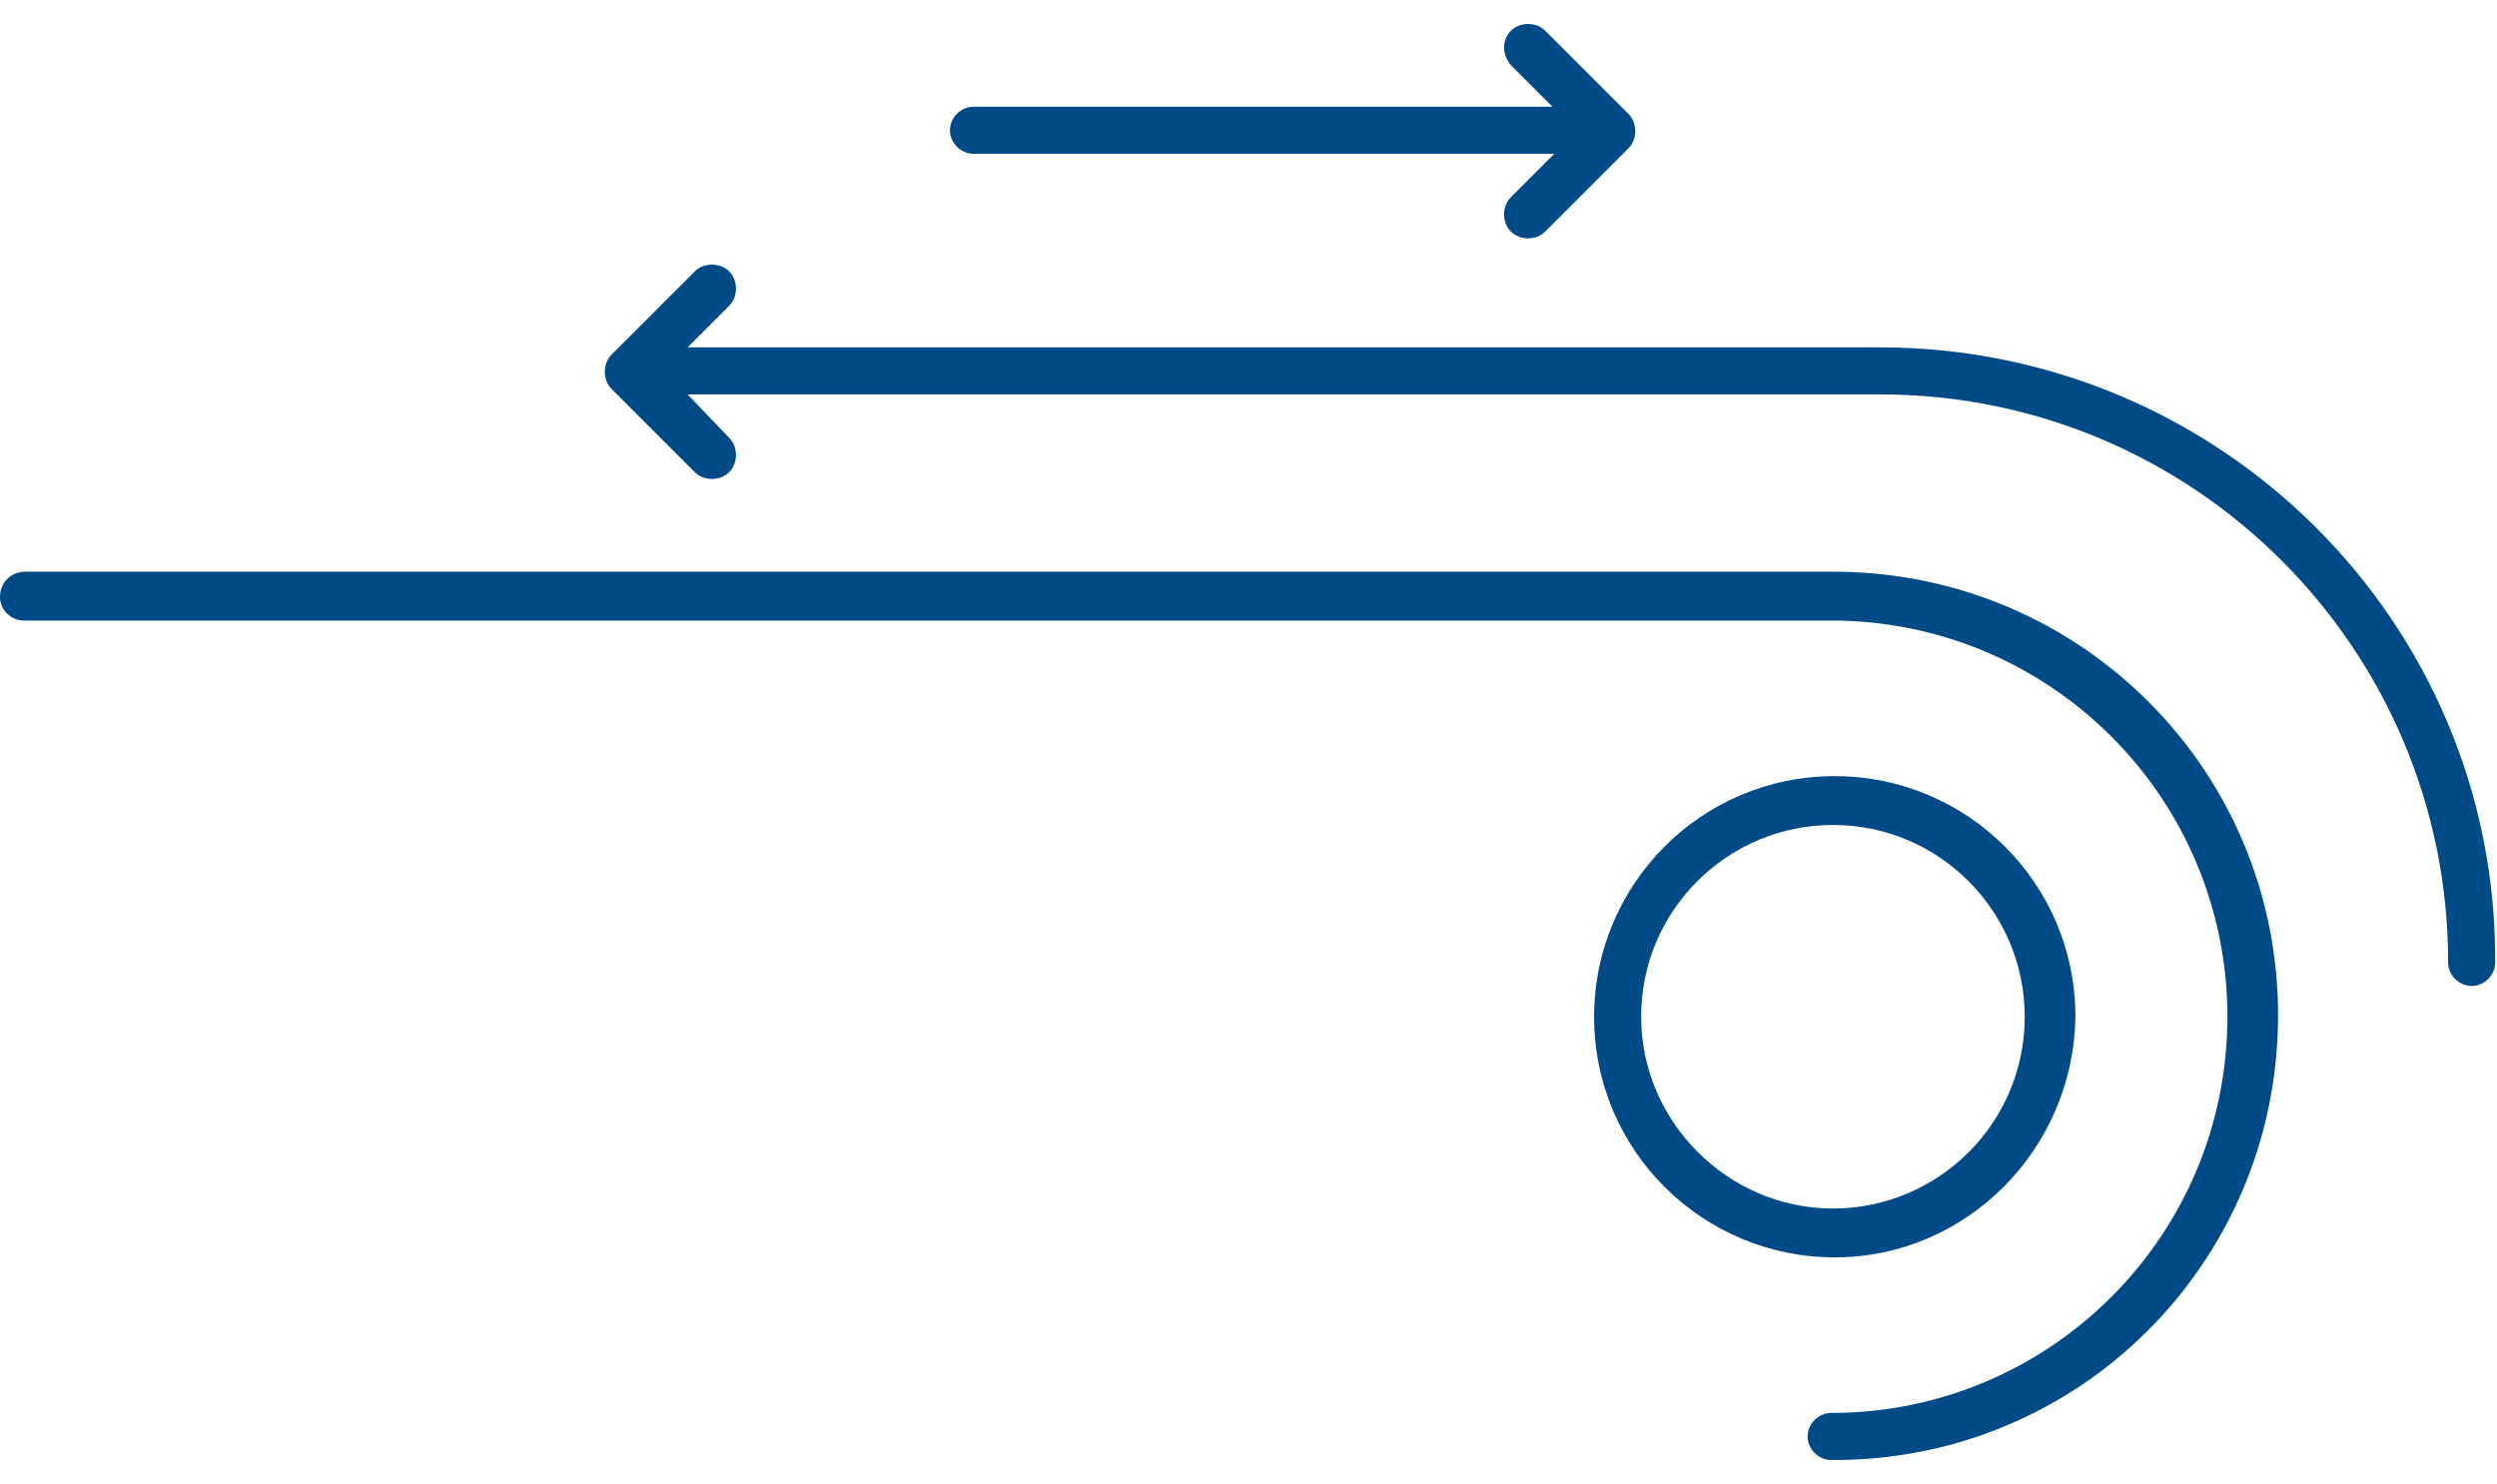 <svg xmlns="http://www.w3.org/2000/svg" xmlns:xlink="http://www.w3.org/1999/xlink" id="Layer_1" x="0px" y="0px" viewBox="0 0 138 82" style="enable-background:new 0 0 138 82;" xml:space="preserve">
<style type="text/css">
	.st0{fill:#004B87;}
</style>
<path class="st0" d="M101.3,31.6H1.4C0.6,31.6,0,32.2,0,33c0,0.7,0.6,1.3,1.3,1.3h99.9c12.1,0,21.9,9.8,21.9,21.9  c0,12.1-9.8,21.9-21.9,21.9c-0.7,0-1.3,0.6-1.3,1.3c0,0.7,0.6,1.3,1.3,1.3c13.6,0.1,24.6-10.8,24.7-24.4s-10.8-24.6-24.4-24.7  C101.5,31.6,101.4,31.6,101.3,31.6z"></path>
<path class="st0" d="M114.7,56.2c0-7.4-6-13.3-13.3-13.3c-7.4,0-13.3,6-13.3,13.3c0,7.4,6,13.3,13.3,13.3c0,0,0,0,0,0  C108.7,69.5,114.6,63.5,114.7,56.2z M90.7,56.2c0-5.9,4.8-10.6,10.6-10.6c5.9,0,10.6,4.8,10.6,10.6c0,5.9-4.8,10.6-10.6,10.6  c0,0,0,0,0,0C95.5,66.8,90.7,62,90.7,56.2z"></path>
<path class="st0" d="M103.9,19.2H38l2.3-2.3c0.5-0.5,0.5-1.4,0-1.9s-1.4-0.5-1.9,0l-4.6,4.6c-0.5,0.5-0.5,1.4,0,1.9c0,0,0,0,0,0  l4.6,4.6c0.5,0.5,1.4,0.5,1.9,0s0.5-1.4,0-1.9L38,21.8h65.9c17.4,0,31.4,14.1,31.4,31.4c0,0.7,0.6,1.3,1.3,1.3  c0.7,0,1.3-0.6,1.3-1.3C138,34.4,122.7,19.2,103.9,19.2z"></path>
<path class="st0" d="M53.8,8.5h32.1l-2.4,2.4c-0.5,0.5-0.5,1.4,0,1.9s1.4,0.5,1.9,0L90,8.2c0.5-0.5,0.5-1.4,0-1.9l-4.6-4.6  c-0.5-0.5-1.4-0.5-1.9,0S83,3,83.5,3.6l2.3,2.3h-32c-0.7,0-1.3,0.6-1.3,1.3S53.1,8.5,53.8,8.5C53.8,8.5,53.8,8.5,53.8,8.5L53.8,8.5z  "></path>
</svg>